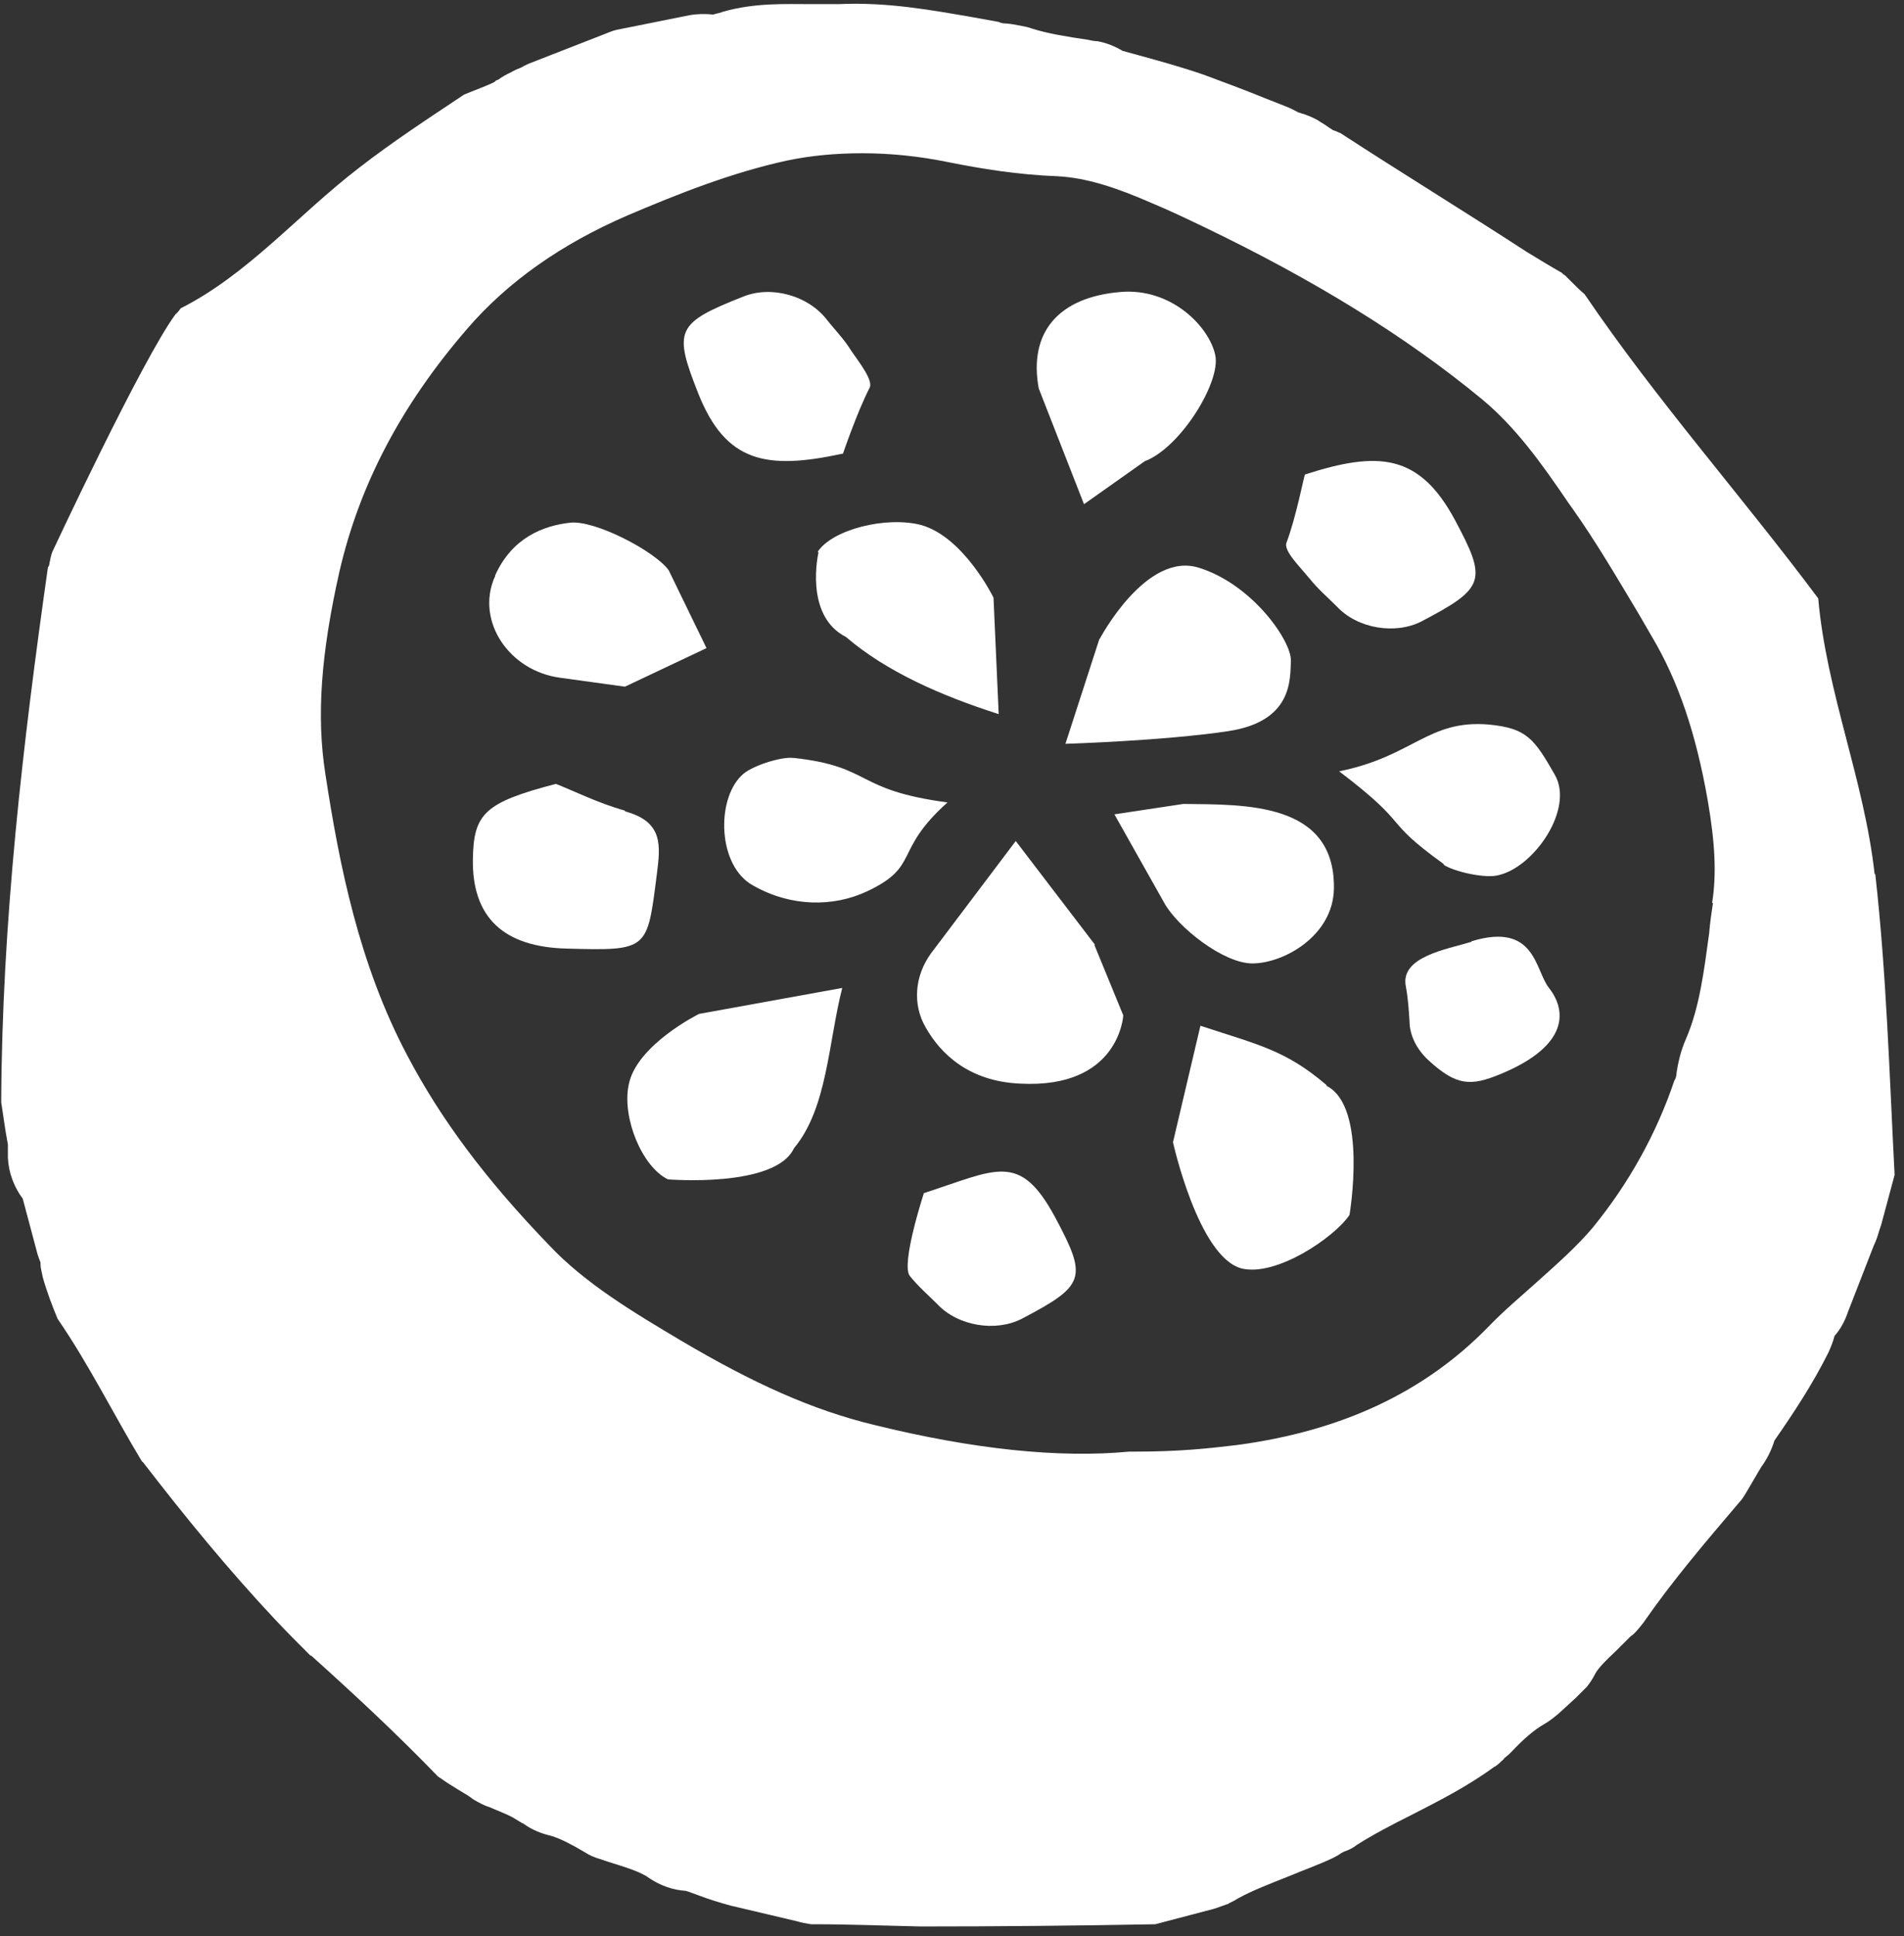 <svg fill="none" viewBox="0 0 61 62" height="62" width="61" xmlns="http://www.w3.org/2000/svg">
  <rect x="0" y="0" width="61" height="62" fill="#333333" stroke="none"/>
  <path fill="white" d="M60.057 27.979C59.725 24.985 58.513 22.158 58.252 19.164C55.804 15.885 53.072 12.82 50.767 9.422C50.625 9.304 50.458 9.137 50.268 8.947L50.15 8.828C50.15 8.828 50.078 8.781 50.031 8.733C49.651 8.519 49.27 8.282 48.914 8.068C46.942 6.785 44.922 5.549 42.95 4.266C42.879 4.243 42.808 4.195 42.712 4.171C42.641 4.124 42.522 4.052 42.427 3.981L42.309 3.91C42.142 3.791 41.952 3.72 41.762 3.649C41.715 3.649 41.643 3.601 41.596 3.601C41.596 3.601 41.382 3.482 41.263 3.435L40.479 3.126C39.837 2.864 39.196 2.627 38.554 2.389C37.865 2.152 37.176 1.962 36.487 1.772L35.965 1.629C35.727 1.486 35.442 1.368 35.157 1.32C35.062 1.32 34.967 1.296 34.848 1.273C34.206 1.177 33.589 1.082 33.066 0.916C32.947 0.869 32.804 0.845 32.686 0.821L32.424 0.774C32.424 0.774 32.258 0.75 32.187 0.75C32.115 0.75 32.044 0.726 31.997 0.702L31.212 0.56C29.834 0.322 28.433 0.061 26.864 0.132C26.579 0.132 26.27 0.132 25.985 0.132C25.154 0.132 24.203 0.085 23.182 0.37L23.039 0.417C23.039 0.417 22.92 0.441 22.849 0.465C22.588 0.441 22.35 0.441 22.089 0.488L19.831 0.94C19.689 0.964 19.57 1.011 19.451 1.059L16.956 2.033C16.956 2.033 16.79 2.104 16.719 2.152C16.624 2.199 16.529 2.223 16.457 2.27C16.434 2.27 16.386 2.318 16.362 2.318C16.22 2.389 16.077 2.461 15.958 2.556C15.911 2.556 15.863 2.603 15.84 2.627C15.555 2.769 15.198 2.888 14.866 3.031C13.725 3.791 12.561 4.551 11.492 5.383C9.543 6.88 7.951 8.781 5.789 9.874C5.789 9.874 5.694 10.016 5.623 10.064C4.554 11.513 1.679 17.667 1.679 17.667C1.631 17.786 1.607 17.928 1.583 18.047C1.583 18.095 1.56 18.142 1.536 18.166C0.728 23.845 0.063 29.547 0.039 35.297C0.11 35.749 0.158 36.153 0.253 36.652V37.079C0.277 37.554 0.443 38.006 0.728 38.386L1.203 40.168C1.203 40.168 1.275 40.382 1.298 40.429C1.298 40.429 1.298 40.453 1.298 40.477C1.298 40.62 1.346 40.762 1.37 40.905C1.512 41.404 1.679 41.831 1.845 42.235C2.843 43.685 3.627 45.277 4.53 46.773C4.53 46.773 4.554 46.821 4.577 46.821C5.932 48.579 7.333 50.29 8.83 51.882C9.187 52.262 9.567 52.642 9.947 53.022C9.947 53.022 9.947 53.022 9.971 53.022C11.373 54.282 12.727 55.541 14.034 56.895C14.153 56.967 14.271 57.062 14.39 57.133C14.58 57.252 14.77 57.37 15.008 57.513L15.174 57.632C15.341 57.727 15.507 57.822 15.673 57.87L15.84 57.941C16.125 58.06 16.362 58.155 16.505 58.25C16.576 58.297 16.671 58.345 16.742 58.392C16.742 58.392 16.766 58.392 16.79 58.416C17.051 58.606 17.36 58.725 17.669 58.796C17.978 58.891 18.334 59.081 18.738 59.319C18.881 59.414 19.047 59.485 19.214 59.533L19.499 59.628C20.021 59.794 20.52 59.937 20.805 60.151C21.162 60.388 21.566 60.531 21.97 60.554C22.065 60.578 22.231 60.649 22.374 60.697C22.683 60.816 23.063 60.935 23.419 61.03L25.534 61.529C25.676 61.576 25.843 61.6 25.985 61.624C26.009 61.624 26.033 61.624 26.057 61.624C27.197 61.624 28.361 61.671 29.502 61.695C31.997 61.695 34.515 61.671 37.01 61.624L38.911 61.125C39.053 61.077 39.172 61.03 39.315 60.982C39.315 60.982 39.362 60.982 39.362 60.958L39.552 60.863C39.552 60.863 39.624 60.816 39.671 60.792C40.146 60.531 40.717 60.317 41.311 60.079C41.762 59.889 42.237 59.723 42.689 59.509C42.784 59.461 42.879 59.414 42.974 59.343C42.974 59.343 43.021 59.319 43.069 59.295C43.212 59.248 43.354 59.176 43.473 59.081C43.996 58.749 44.59 58.44 45.207 58.131C46.087 57.679 46.989 57.228 47.868 56.586C47.892 56.586 48.011 56.491 48.035 56.468L48.106 56.396C48.154 56.373 48.177 56.325 48.201 56.301L48.344 56.182C48.344 56.182 48.415 56.111 48.439 56.087C48.819 55.684 49.151 55.398 49.484 55.208C49.651 55.113 49.793 54.995 49.936 54.876L50.482 54.377C50.482 54.377 50.625 54.234 50.696 54.163C50.743 54.115 50.791 54.068 50.839 54.02C50.934 53.901 51.029 53.759 51.1 53.616C51.195 53.426 51.48 53.141 51.765 52.88C51.931 52.714 52.098 52.547 52.217 52.428C52.264 52.381 52.312 52.357 52.359 52.31C52.454 52.215 52.549 52.096 52.644 51.977C53.547 50.67 54.616 49.411 55.709 48.128C55.804 48.033 55.876 47.914 55.947 47.795L56.351 47.106C56.351 47.106 56.398 47.035 56.422 46.987C56.612 46.726 56.755 46.441 56.85 46.132C57.444 45.277 58.062 44.35 58.584 43.304C58.656 43.138 58.727 42.972 58.775 42.782C58.965 42.568 59.107 42.306 59.202 42.021L60.034 39.883C60.105 39.74 60.153 39.598 60.2 39.431C60.224 39.36 60.248 39.289 60.271 39.218L60.699 37.626C60.533 34.418 60.438 31.187 60.081 28.003L60.057 27.979ZM54.878 28.93C54.83 29.238 54.783 29.571 54.759 29.88C54.593 31.092 54.45 32.256 54.022 33.254C53.832 33.682 53.761 34.062 53.714 34.347C53.714 34.442 53.69 34.537 53.642 34.608C53.072 36.295 52.193 37.887 51.029 39.313C50.53 39.907 49.888 40.477 49.223 41.071C48.724 41.522 48.177 41.974 47.678 42.497C45.635 44.587 42.998 45.823 39.647 46.275C38.673 46.393 37.747 46.488 36.392 46.488C36.321 46.488 36.25 46.488 36.178 46.488C33.945 46.702 31.189 46.417 28.005 45.633C26.033 45.158 24.132 44.302 21.803 42.924C20.283 42.021 18.738 41.095 17.598 39.883C15.555 37.768 14.105 35.82 13.036 33.777C11.515 30.902 10.874 27.741 10.422 24.771C10.137 22.942 10.28 20.946 10.874 18.309C11.515 15.529 12.846 12.986 14.96 10.539C16.267 9.018 18.002 7.807 20.093 6.904C21.708 6.215 23.443 5.526 25.201 5.145C25.985 4.979 26.793 4.908 27.625 4.908C28.528 4.908 29.454 5.003 30.381 5.193C31.45 5.407 32.614 5.597 33.874 5.644C34.8 5.692 35.751 6.001 36.891 6.5C37.462 6.737 38.008 6.999 38.554 7.26C42.118 8.971 45.041 10.777 47.465 12.773C48.557 13.675 49.389 14.84 50.245 16.099L50.363 16.265C51.124 17.334 51.789 18.475 52.502 19.663L52.929 20.4C53.761 21.801 54.331 23.465 54.711 25.627C54.949 27.005 54.997 28.003 54.854 28.906L54.878 28.93Z"></path>
  <path fill="white" d="M13.605 45.3C13.7 45.039 13.867 44.778 14.08 44.564C14.223 44.706 14.366 44.849 14.484 44.992C14.318 45.182 14.128 45.348 13.938 45.419C13.867 45.443 13.819 45.443 13.748 45.467C13.7 45.395 13.629 45.348 13.581 45.277L13.605 45.3Z"></path>
  <path fill="white" d="M10.611 40.239C10.754 40.453 10.897 40.666 11.039 40.88C10.897 40.952 10.73 41.023 10.54 41.047L10.374 40.643V40.5C10.374 40.5 10.517 40.31 10.611 40.239Z"></path>
  <path fill="white" d="M39.577 53.403L39.433 53.522C39.433 53.522 39.385 53.522 39.361 53.522L39.577 53.379C39.577 53.379 39.577 53.379 39.577 53.403Z"></path>
  <path fill="white" d="M39.553 53.284C39.291 53.403 39.03 53.521 38.745 53.664L38.008 53.854C37.961 53.688 37.961 53.498 37.961 53.331C37.961 53.331 37.984 53.331 38.008 53.331C38.459 53.189 38.935 53.094 39.362 52.927C39.434 53.046 39.505 53.141 39.529 53.284H39.553Z"></path>
  <path fill="white" d="M57.468 19.069C57.539 18.784 57.515 18.451 57.468 18.142C57.539 18.451 57.563 18.76 57.468 19.069Z"></path>
  <path fill="white" d="M25.414 24.273C25.034 24.225 24.036 24.534 23.751 24.843C22.943 25.627 22.991 27.742 24.131 28.36C25.343 29.049 26.697 29.049 27.767 28.55C29.501 27.742 28.598 27.267 30.356 25.698C27.339 25.294 27.98 24.558 25.438 24.273H25.414Z"></path>
  <path fill="white" d="M46.253 27.694C46.562 27.908 47.583 28.146 48.011 28.027C49.151 27.766 50.435 25.912 49.817 24.819C49.151 23.655 48.914 23.322 47.702 23.204C45.754 23.037 45.279 24.225 42.903 24.701C45.279 26.506 44.209 26.197 46.253 27.671V27.694Z"></path>
  <path fill="white" d="M26.223 17.691C26.223 17.691 25.747 19.71 27.102 20.399C28.409 21.516 30.143 22.276 31.996 22.87L31.83 19.14C31.83 19.14 30.88 17.192 29.502 16.811C28.385 16.526 26.674 16.954 26.199 17.667L26.223 17.691Z"></path>
  <path fill="white" d="M42.498 34.75C41.192 33.634 40.336 33.467 38.459 32.85L37.58 36.58C37.58 36.58 38.388 40.239 39.766 40.619C40.883 40.904 42.76 39.621 43.235 38.908C43.235 38.908 43.829 35.439 42.498 34.774V34.75Z"></path>
  <path fill="white" d="M20.14 34.751C19.926 35.797 20.567 37.365 21.399 37.769C21.399 37.769 24.844 38.054 25.438 36.771C26.507 35.488 26.531 33.42 26.983 31.639L22.397 32.47C22.397 32.47 20.377 33.468 20.14 34.751Z"></path>
  <path fill="white" d="M35.227 20.447L34.134 23.821C34.134 23.821 37.271 23.726 39.338 23.417C41.405 23.108 41.334 21.778 41.357 21.16C41.381 20.542 40.146 18.736 38.435 18.19C36.724 17.619 35.227 20.471 35.227 20.471V20.447Z"></path>
  <path fill="white" d="M35.084 30.26L32.542 26.934L29.834 30.522C29.311 31.234 29.216 32.161 29.667 32.921C30.142 33.753 31.045 34.632 32.685 34.703C35.869 34.87 35.987 32.517 35.987 32.517L35.061 30.26H35.084Z"></path>
  <path fill="white" d="M20.021 21.991L22.635 20.756L21.423 18.261C20.972 17.643 19.047 16.645 18.263 16.74C17.408 16.835 16.41 17.215 15.863 18.427C15.863 18.451 15.863 18.475 15.84 18.499C15.246 19.9 16.315 21.492 17.954 21.706L20.021 21.991Z"></path>
  <path fill="white" d="M42.736 28.431C42.76 25.675 39.861 25.77 37.912 25.746L35.703 26.079L37.295 28.906C37.722 29.69 39.195 30.854 40.122 30.854C41.12 30.854 42.712 29.975 42.736 28.455V28.431Z"></path>
  <path fill="white" d="M34.729 16.147L36.677 14.769C37.818 14.341 39.124 12.226 38.934 11.371C38.744 10.468 37.532 9.209 35.893 9.351C33.921 9.518 32.947 10.634 33.279 12.44L34.729 16.147Z"></path>
  <path fill="white" d="M27.006 14.531C27.006 14.531 27.458 13.2 27.862 12.416C27.981 12.179 27.529 11.608 27.268 11.228C27.054 10.872 26.745 10.563 26.484 10.23C25.89 9.47 24.726 9.137 23.823 9.494C21.66 10.349 21.565 10.563 22.373 12.606C23.252 14.816 24.559 15.054 26.983 14.531H27.006Z"></path>
  <path fill="white" d="M41.952 18.523C42.214 18.855 42.546 19.14 42.831 19.425C43.496 20.138 44.708 20.328 45.54 19.901C47.583 18.831 47.655 18.594 46.609 16.645C45.469 14.531 44.162 14.436 41.809 15.196C41.786 15.196 41.524 16.574 41.215 17.382C41.12 17.643 41.643 18.142 41.928 18.499L41.952 18.523Z"></path>
  <path fill="white" d="M29.596 38.219C29.596 38.219 28.86 40.477 29.145 40.857C29.406 41.189 29.739 41.475 30.024 41.76C30.689 42.472 31.901 42.663 32.733 42.235C34.776 41.166 34.847 40.928 33.802 38.98C32.661 36.865 31.925 37.459 29.572 38.219H29.596Z"></path>
  <path fill="white" d="M20.021 25.96C19.166 25.722 18.358 25.318 17.811 25.104C15.53 25.698 15.174 26.055 15.15 27.504C15.118 29.373 16.124 30.332 18.168 30.379C20.781 30.45 20.734 30.427 21.043 28.003C21.161 27.076 21.256 26.316 20.021 25.983V25.96Z"></path>
  <path fill="white" d="M47.13 30.165C46.346 30.403 44.85 30.64 45.04 31.591C45.111 31.971 45.135 32.351 45.158 32.707C45.158 33.159 45.396 33.61 45.752 33.943C46.655 34.775 47.107 34.798 48.081 34.394C50.314 33.468 50.172 32.327 49.625 31.638C49.174 31.068 49.198 29.524 47.154 30.141L47.13 30.165Z"></path>
</svg>